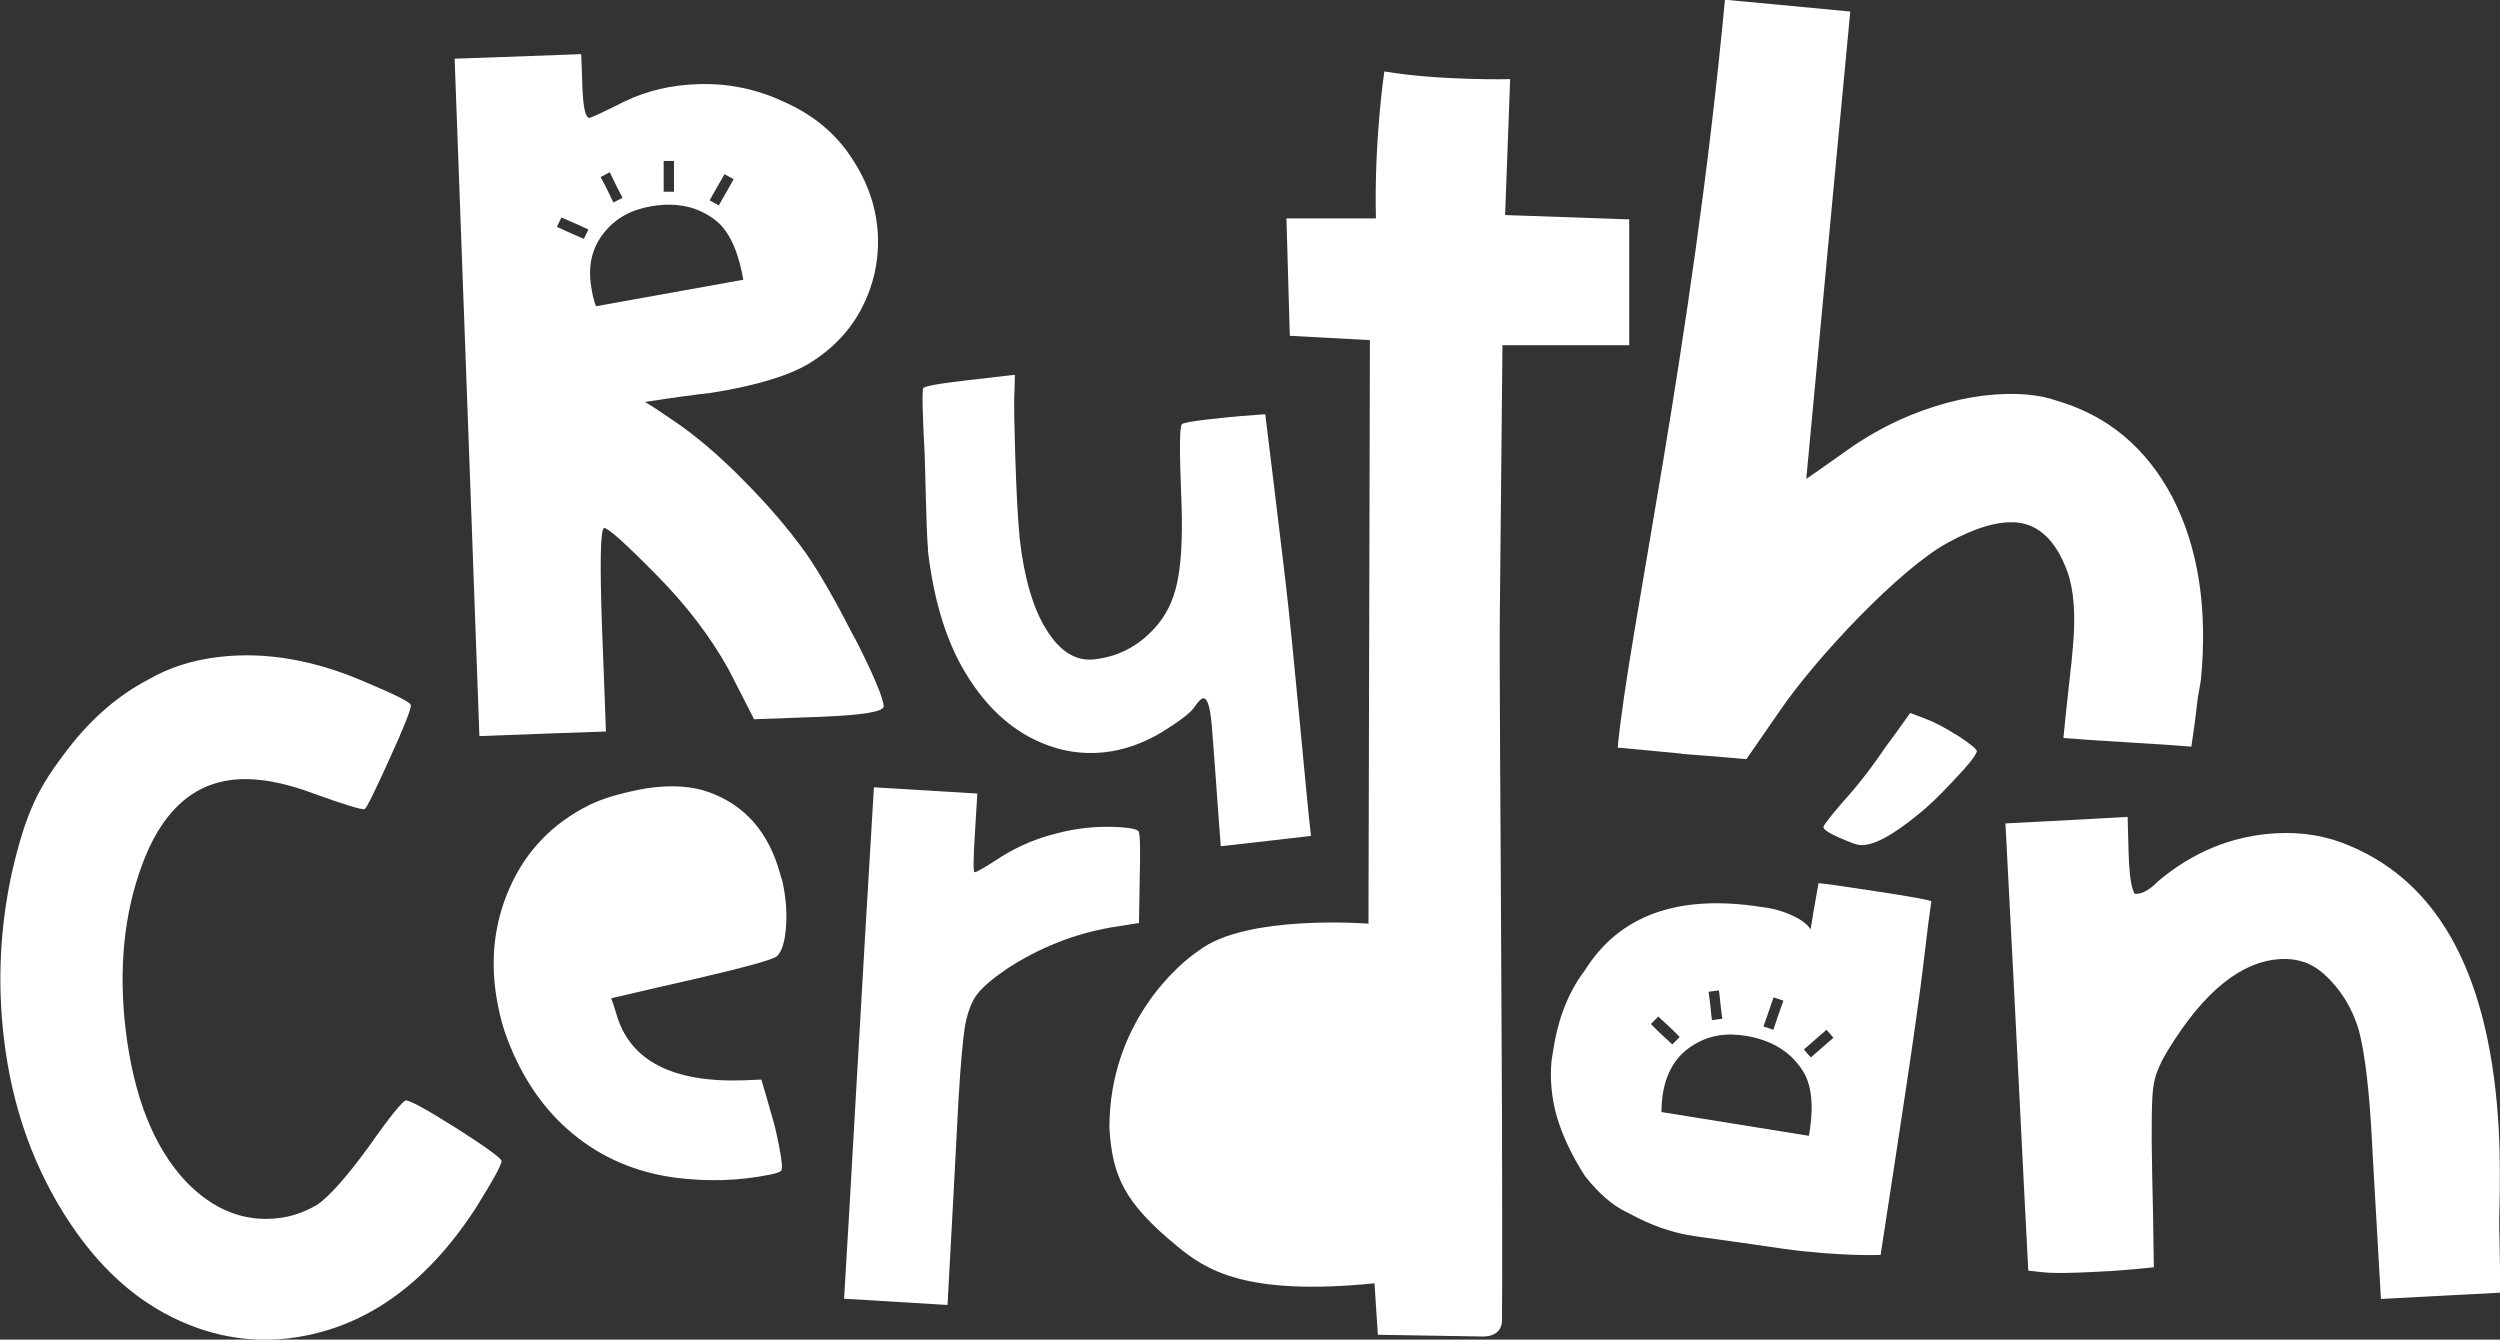 <svg xmlns="http://www.w3.org/2000/svg" id="Capa_2" width="103.93" height="55.69" viewBox="0 0 103.93 55.69"><rect x="0" y="0" width="103.93" height="55.69" fill="#333333" stroke="none"/><defs><style>.cls-1{fill:#fff;}</style></defs><g id="Capa_1-2"><path class="cls-1" d="M35.53,26.53c-.76-1.49-1.43-2.67-2.03-3.54-.72-1-1.58-2.01-2.6-3.03-1.02-1.04-2.01-1.88-2.97-2.52-.55-.38-.92-.62-1.12-.73,1.23-.19,2.15-.31,2.76-.38,1.89-.3,3.25-.72,4.1-1.24.96-.6,1.68-1.36,2.16-2.29.48-.93.7-1.91.67-2.94-.04-1.17-.41-2.27-1.1-3.3-.67-1.03-1.62-1.81-2.86-2.35-1.12-.52-2.31-.76-3.57-.71-1.08.04-2.07.27-2.99.71-.9.45-1.39.68-1.48.69-.16,0-.26-.44-.29-1.32-.02-.68-.04-1.12-.05-1.33-2.62.1-4.37.16-5.26.19.52,14.08.86,23.46,1.03,28.16,2.62-.1,4.37-.16,5.26-.19-.07-1.89-.12-3.31-.16-4.24-.1-2.81-.07-4.21.09-4.22.16,0,.88.64,2.14,1.92,1.26,1.27,2.27,2.59,3.03,3.96.53,1.03.88,1.72,1.06,2.07,1.22-.04,2.13-.08,2.74-.1,1.78-.07,2.66-.21,2.65-.45-.04-.37-.43-1.31-1.19-2.8ZM24.27,9.93c-.21-.1-.48-.2-1.12-.5.03-.06.09-.19.19-.39.21.1.48.2,1.12.5-.03.07-.09.2-.19.39ZM30.12,7.24c.06.03.19.11.38.21-.12.21-.26.47-.62,1.09-.06-.04-.19-.11-.38-.21.12-.21.26-.47.62-1.09ZM27.59,6.69h.43v1.28h-.43v-1.28ZM25.35,7.16c.11.21.19.43.53,1.06-.06.03-.19.1-.38.2-.11-.21-.19-.43-.53-1.06.06-.03.19-.1.38-.2ZM24.78,12.74c-.09-.24-.16-.51-.2-.81-.15-.9.04-1.66.55-2.28.47-.58,1.12-.94,1.97-1.08,1.03-.17,1.9.02,2.61.56.72.53,1.04,1.62,1.19,2.5l-6.12,1.1Z"></path><path class="cls-1" d="M81.43,30.61c-.54-.34-1.01-.59-1.41-.74-.31-.12-.52-.2-.61-.23-.44.62-.77,1.08-.99,1.37-.59.87-1.19,1.65-1.82,2.34-.49.57-.75.9-.79,1.01-.05.13.34.36,1.18.68.18.07.32.1.43.09.5,0,1.24-.4,2.22-1.19.49-.38,1.01-.88,1.57-1.49.57-.59.89-.99.97-1.2.03-.08-.22-.29-.76-.65Z"></path><path class="cls-1" d="M62.47,14.35h5.26v-5.23l-5.16-.18.21-5.65s-2.91.07-5.23-.32c0,0-.43,2.85-.35,6.11h-3.72l.14,4.88,3.33.18-.06,24.26s-5.1-.41-7.07,1.13c-.82.54-3.7,3-3.7,7.35.12,1.99.59,3.1,2.82,4.93,1.18.97,2.81,2.08,8.2,1.54.06.94.14,2.14.14,2.14l4.28.07s.86.09.88-.65c.02-.73,0-8.66,0-8.66l-.05-10.06s-.06-8.89-.04-10.57l.11-11.27Z"></path><path class="cls-1" d="M38.57,22.84c.25,2.2.82,3.99,1.7,5.35.7,1.1,1.55,1.93,2.56,2.47,1.01.53,2.04.73,3.11.61.8-.09,1.58-.37,2.34-.82.71-.44,1.16-.77,1.35-1.02.17-.26.3-.39.39-.4.15-.02.26.27.33.87.06.48.38,5.13.4,5.28,1.67-.19,2.92-.33,3.75-.43-.18-1.47-.74-7.99-1.1-10.93-.35-2.93-.62-5.13-.8-6.6-.84.06-1.4.11-1.68.14-.28.03-.5.06-.65.07-.72.08-1.1.15-1.14.21-.09.11-.1,1.05-.03,2.82.07,1.51.03,2.67-.11,3.48-.13.81-.41,1.47-.84,2-.71.86-1.59,1.35-2.65,1.47-.77.09-1.43-.32-1.99-1.22-.56-.88-.93-2.15-1.12-3.8,0-.05-.01-.09-.01-.13-.16-1.69-.23-5.24-.22-5.59.02-.54.03-.91.03-1.09-.83.1-1.47.17-1.9.22-1.25.14-1.89.26-1.91.34-.05.14-.03,1.05.06,2.73.02.34.07,3.34.14,3.96Z"></path><path class="cls-1" d="M69.91,31.34c1.35.1,2.25.18,2.69.22.6-.86,1.05-1.51,1.35-1.95,1.56-2.3,5.04-5.96,6.99-7.03,1.16-.64,2.13-.93,2.9-.86.93.09,1.63.76,2.1,2.03.28.78.36,1.84.23,3.19-.04.47-.07.77-.09.91-.14,1.26-.24,2.2-.3,2.83.58.05,1.47.11,2.66.18,1.19.07,2.08.13,2.66.18.12-.81.2-1.41.24-1.81.01-.14.04-.31.08-.52.04-.23.07-.39.08-.49.28-2.96-.12-5.48-1.19-7.55-1.08-2.05-2.68-3.39-4.8-4.01-.36-.13-.76-.21-1.17-.25-1.21-.11-2.51.05-3.89.48-1.38.43-2.66,1.09-3.85,1.96-.76.54-1.26.89-1.51,1.06.91-9.71,1.52-16.19,1.83-19.43-2.61-.25-4.34-.41-5.21-.49-1.37,14.56-4,26.25-4.46,31.09,1.33.12,2.21.21,2.66.25Z"></path><path class="cls-1" d="M18.97,46.9c-1.25-.79-1.95-1.17-2.1-1.15-.13.02-.65.65-1.54,1.92-.92,1.26-1.64,2.07-2.15,2.42-.54.31-1.08.49-1.6.55-1.43.17-2.71-.34-3.85-1.52-1.35-1.44-2.18-3.56-2.51-6.34-.29-2.5-.07-4.76.67-6.78.79-2.18,2.04-3.37,3.75-3.58.97-.11,2.1.08,3.4.57,1.25.45,1.96.67,2.11.65.07,0,.41-.69,1.03-2.06.62-1.36.92-2.12.9-2.27-.01-.11-.62-.42-1.81-.92-2.16-.95-4.21-1.31-6.16-1.08-1.12.13-2.11.45-2.96.95-1.32.69-2.5,1.74-3.53,3.15-.58.76-1.02,1.49-1.31,2.19-.3.7-.57,1.6-.82,2.7-.49,2.26-.6,4.54-.33,6.84.34,2.92,1.27,5.5,2.78,7.75,1.16,1.73,2.53,3.01,4.12,3.82,1.59.81,3.22,1.12,4.91.93,3.09-.36,5.7-2.17,7.81-5.42.73-1.17,1.09-1.83,1.07-1.96-.01-.11-.63-.56-1.86-1.35Z"></path><path class="cls-1" d="M32.51,36.58c-.04-.1-.06-.19-.08-.26-.47-1.71-1.45-2.84-2.94-3.38-.69-.26-1.56-.32-2.6-.17-.14.03-.25.05-.32.06-.86.17-1.55.38-2.06.63-1.53.76-2.63,1.9-3.31,3.42-.68,1.52-.85,3.16-.5,4.91.1.53.23.99.39,1.4.62,1.64,1.53,2.96,2.72,3.94,1.2,1,2.63,1.61,4.27,1.83,1.35.17,2.66.13,3.94-.13.26-.05.42-.11.46-.17.06-.08.02-.43-.1-1.05-.08-.4-.15-.73-.22-.97-.25-.88-.42-1.47-.51-1.76-.33.01-.56.02-.7.03-3,.11-4.78-.82-5.33-2.77-.1-.33-.17-.54-.21-.64,1.5-.35,2.61-.61,3.34-.77,2.21-.51,3.4-.84,3.55-.98.2-.19.32-.57.37-1.14.05-.56.02-1.16-.11-1.81-.01-.05-.03-.13-.05-.24Z"></path><path class="cls-1" d="M47.35,38.37c.01-.8.02-1.41.03-1.83.03-1.15.02-1.8-.04-1.97-.05-.09-.3-.15-.75-.18-.93-.06-1.81.03-2.64.25-.83.2-1.61.53-2.33.98-.66.43-1.03.65-1.11.64-.05,0-.05-.55.02-1.64.05-.82.08-1.36.1-1.63-2.14-.13-3.58-.22-4.3-.26-.49,8.06-1.07,18.58-1.24,21.26,2.16.13,3.59.22,4.3.26.09-1.54.42-7.84.46-8.6.09-1.47.18-2.48.27-3.02.11-.56.27-.99.49-1.28.22-.3.63-.65,1.24-1.07,1.35-.88,2.8-1.46,4.37-1.73.57-.09.95-.15,1.13-.18Z"></path><path class="cls-1" d="M75.6,36.71c-.15.84-.26,1.48-.33,1.92-.16-.24-.45-.44-.87-.62-.4-.17-.81-.27-1.21-.31-3.44-.53-5.88.35-7.31,2.65-.37.48-.67,1.04-.9,1.67-.19.51-.32,1.06-.41,1.64-.02.15-.05.29-.07.44-.07.76,0,1.54.22,2.32.24.81.63,1.63,1.17,2.47.56.71,1.13,1.21,1.71,1.49.58.3,1.46.79,2.74.99.23.04.39.06.47.07,1.35.19,2.86.4,3.3.47,2.37.33,4.07.26,4.07.26.63-4.12,1.51-9.73,1.8-12.27.14-1.22.25-2.04.31-2.43-.04-.05-.81-.19-2.32-.42-1.49-.23-2.28-.34-2.37-.33ZM73.73,41.46c.07.02.2.07.41.14-.08.22-.19.53-.42,1.21-.07-.02-.21-.07-.41-.14.08-.22.19-.53.42-1.21ZM71.46,41.17c.04.24.04.47.14,1.18-.07.01-.22.03-.43.06-.04-.24-.04-.47-.14-1.18.07-.01.21-.03.43-.06ZM68.94,42.26c.17.17.39.34.89.85-.05.05-.15.15-.31.31-.17-.17-.39-.34-.89-.85.05-.05.15-.15.31-.31ZM75.21,47.22l-6.14-.99c0-.25.02-.53.07-.83.16-.9.59-1.56,1.28-1.97.63-.39,1.37-.51,2.21-.36,1.02.18,1.78.64,2.28,1.39.51.74.45,1.87.29,2.76ZM75.28,43.96c-.05-.05-.14-.16-.29-.33.18-.16.4-.35.94-.82.05.05.14.16.29.33-.18.16-.4.35-.94.82Z"></path><path class="cls-1" d="M103.9,50.56c.04-1.38.03-2.57-.02-3.57-.34-6.3-2.4-10.24-6.2-11.83-.93-.4-1.94-.58-3.05-.52-1.81.1-3.45.76-4.92,2-.32.33-.62.51-.89.52-.02,0-.05,0-.07,0-.12-.17-.2-.59-.24-1.24-.03-.56-.05-1.78-.06-1.96-2.53.14-4.22.23-5.08.27.47,8.88.79,15.63.95,18.59.39.05.67.08.85.09.41.02,1.01.01,1.8-.03.41-.02.68-.04.81-.04.88-.07,1.47-.12,1.76-.16-.02-1.74-.05-3.04-.07-3.9-.04-1.97-.02-3.17.05-3.6.05-.43.25-.95.63-1.56,1.48-2.41,3.03-3.66,4.66-3.75.7-.04,1.3.17,1.8.62.69.62,1.17,1.4,1.45,2.33.25.94.44,2.49.55,4.66.02.36.03.61.04.75.12,2.17.29,5.02.33,5.77,2.46-.13,4.11-.22,4.95-.26.03-.77-.05-2.76-.03-3.17Z"></path></g></svg>